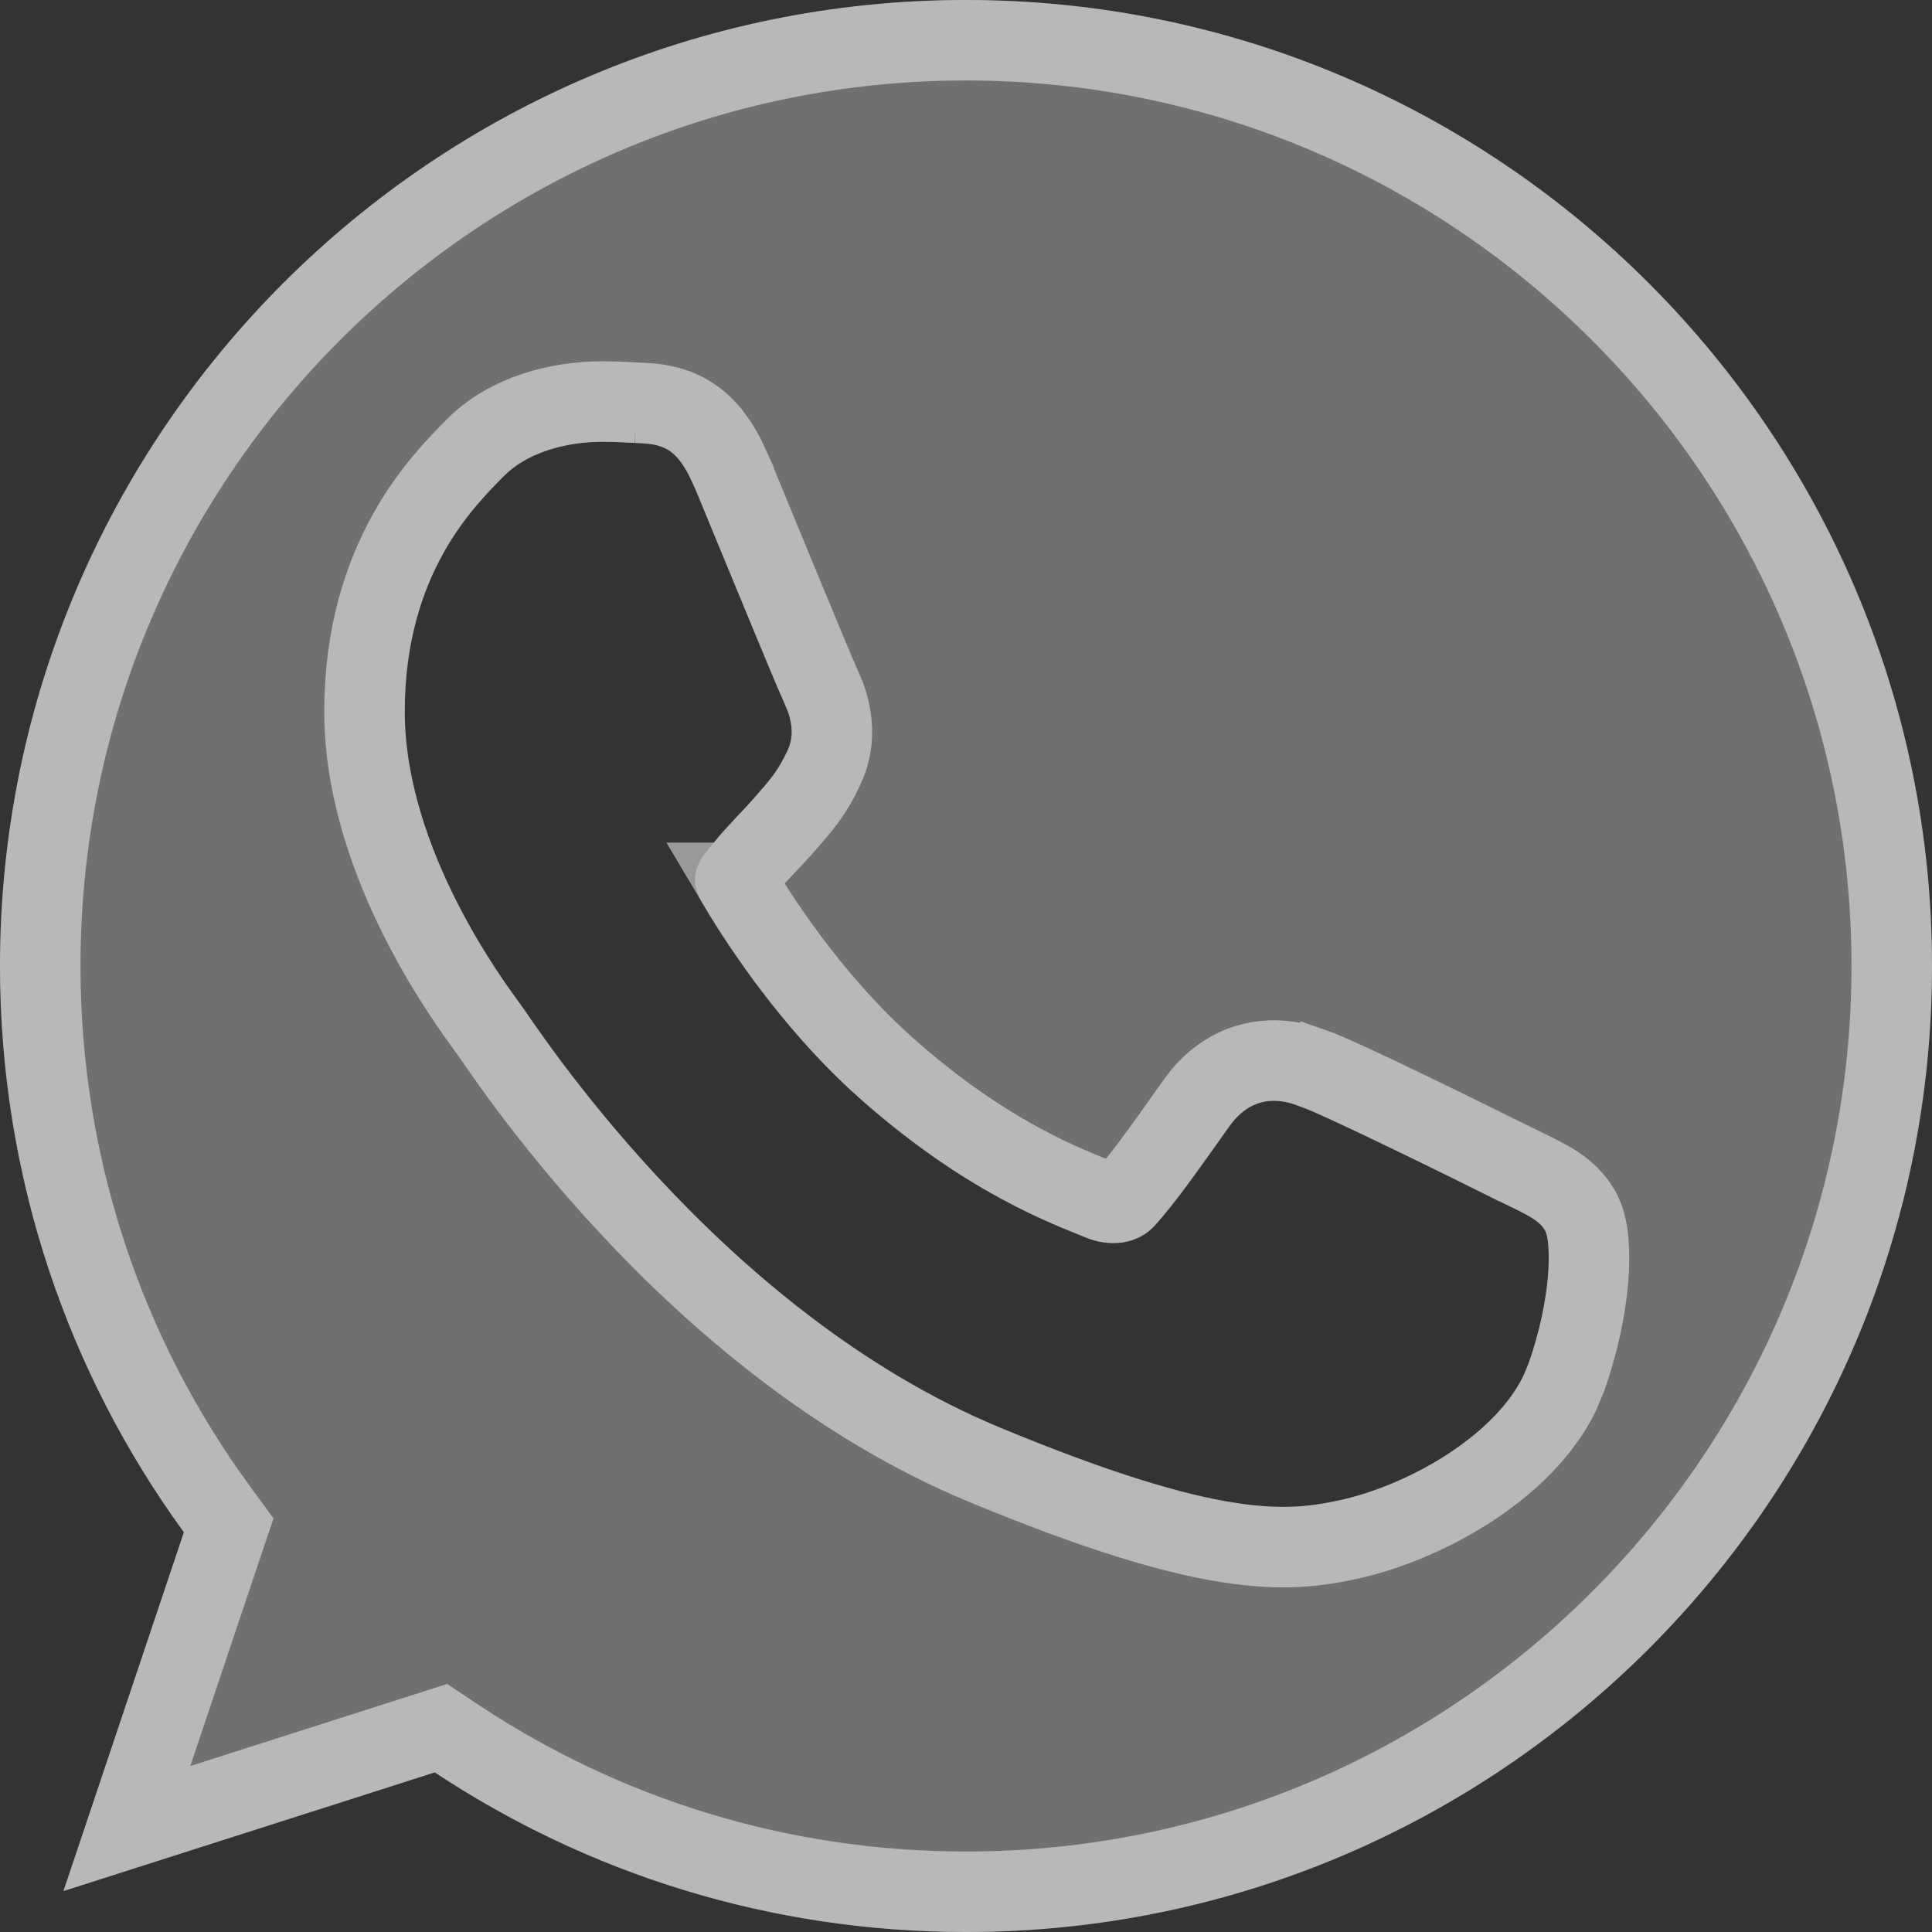 <svg width="24" height="24" viewBox="0 0 24 24" fill="none" xmlns="http://www.w3.org/2000/svg">
<rect x="0" y="0" width="24" height="24" fill="#333333" stroke="none"/>
<path d="M12.003 0H11.997C5.38 0 0 5.382 0 12C0 14.625 0.846 17.058 2.284 19.034L0.789 23.491L5.402 22.017C7.299 23.274 9.562 24 12.003 24C18.619 24 24 18.616 24 12C24 5.383 18.619 0 12.003 0ZM18.985 16.945C18.696 17.763 17.547 18.441 16.631 18.639C16.003 18.773 15.184 18.879 12.428 17.736C8.901 16.275 6.63 12.691 6.453 12.459C6.284 12.226 5.028 10.562 5.028 8.839C5.028 7.117 5.902 6.279 6.255 5.919C6.545 5.623 7.023 5.489 7.482 5.489C7.63 5.489 7.764 5.496 7.884 5.502C8.236 5.517 8.414 5.538 8.646 6.095C8.935 6.792 9.64 8.514 9.725 8.691C9.81 8.868 9.896 9.108 9.775 9.341C9.663 9.581 9.564 9.687 9.387 9.891C9.21 10.095 9.042 10.251 8.865 10.47C8.703 10.661 8.52 10.864 8.724 11.217C8.928 11.562 9.633 12.713 10.671 13.636C12.011 14.829 13.097 15.21 13.485 15.372C13.774 15.492 14.12 15.463 14.331 15.239C14.6 14.949 14.931 14.469 15.268 13.996C15.508 13.658 15.812 13.616 16.13 13.736C16.453 13.848 18.168 14.695 18.52 14.871C18.873 15.048 19.105 15.132 19.191 15.28C19.275 15.429 19.275 16.127 18.985 16.945Z" fill="white" fill-opacity="0.3"/>
<path d="M11.997 0.5H12.003C18.343 0.5 23.5 5.659 23.5 12C23.5 18.34 18.343 23.5 12.003 23.5C9.664 23.5 7.496 22.805 5.678 21.601L5.478 21.468L5.249 21.541L1.576 22.715L2.759 19.192L2.841 18.948L2.688 18.739C1.31 16.847 0.5 14.516 0.5 12C0.5 5.658 5.657 0.5 11.997 0.5ZM7.482 4.988C6.95 4.988 6.317 5.141 5.897 5.569C5.524 5.951 4.528 6.913 4.528 8.84C4.528 9.813 4.88 10.742 5.231 11.434C5.586 12.133 5.963 12.636 6.049 12.754L6.055 12.762C6.055 12.762 6.058 12.766 6.066 12.778C6.075 12.79 6.086 12.806 6.1 12.825C6.126 12.864 6.162 12.916 6.206 12.979C6.294 13.105 6.414 13.274 6.564 13.476C6.865 13.878 7.288 14.408 7.818 14.977C8.874 16.112 10.381 17.43 12.236 18.198C13.631 18.776 14.566 19.052 15.249 19.16C15.954 19.272 16.379 19.203 16.734 19.128H16.736C17.26 19.015 17.835 18.769 18.323 18.439C18.743 18.154 19.147 17.775 19.372 17.314L19.457 17.112C19.616 16.663 19.697 16.242 19.727 15.905C19.741 15.737 19.743 15.583 19.733 15.451C19.726 15.345 19.706 15.176 19.626 15.034L19.624 15.031L19.577 14.959C19.461 14.801 19.303 14.706 19.195 14.648C19.076 14.582 18.888 14.495 18.745 14.424H18.743C18.566 14.335 18.048 14.078 17.532 13.829C17.036 13.589 16.491 13.331 16.294 13.263L16.293 13.264C16.072 13.182 15.813 13.14 15.544 13.21C15.298 13.274 15.092 13.418 14.928 13.618L14.861 13.706C14.511 14.197 14.207 14.637 13.967 14.896C13.95 14.914 13.921 14.932 13.87 14.94C13.816 14.947 13.746 14.939 13.677 14.91H13.678C13.293 14.75 12.276 14.395 11.004 13.263C10.029 12.395 9.357 11.306 9.156 10.967H9.157C9.148 10.951 9.142 10.938 9.139 10.93C9.142 10.924 9.146 10.917 9.152 10.908L9.246 10.794L9.254 10.784C9.33 10.69 9.406 10.607 9.49 10.518C9.572 10.43 9.668 10.33 9.765 10.219C9.939 10.018 10.082 9.863 10.227 9.552C10.396 9.211 10.334 8.883 10.254 8.66L10.175 8.474C10.091 8.295 9.402 6.613 9.107 5.902V5.901L9.008 5.685C8.901 5.477 8.769 5.298 8.583 5.177C8.335 5.015 8.064 5.009 7.908 5.003H7.909C7.793 4.997 7.646 4.988 7.482 4.988Z" stroke="white" stroke-opacity="0.5"/>
</svg>
